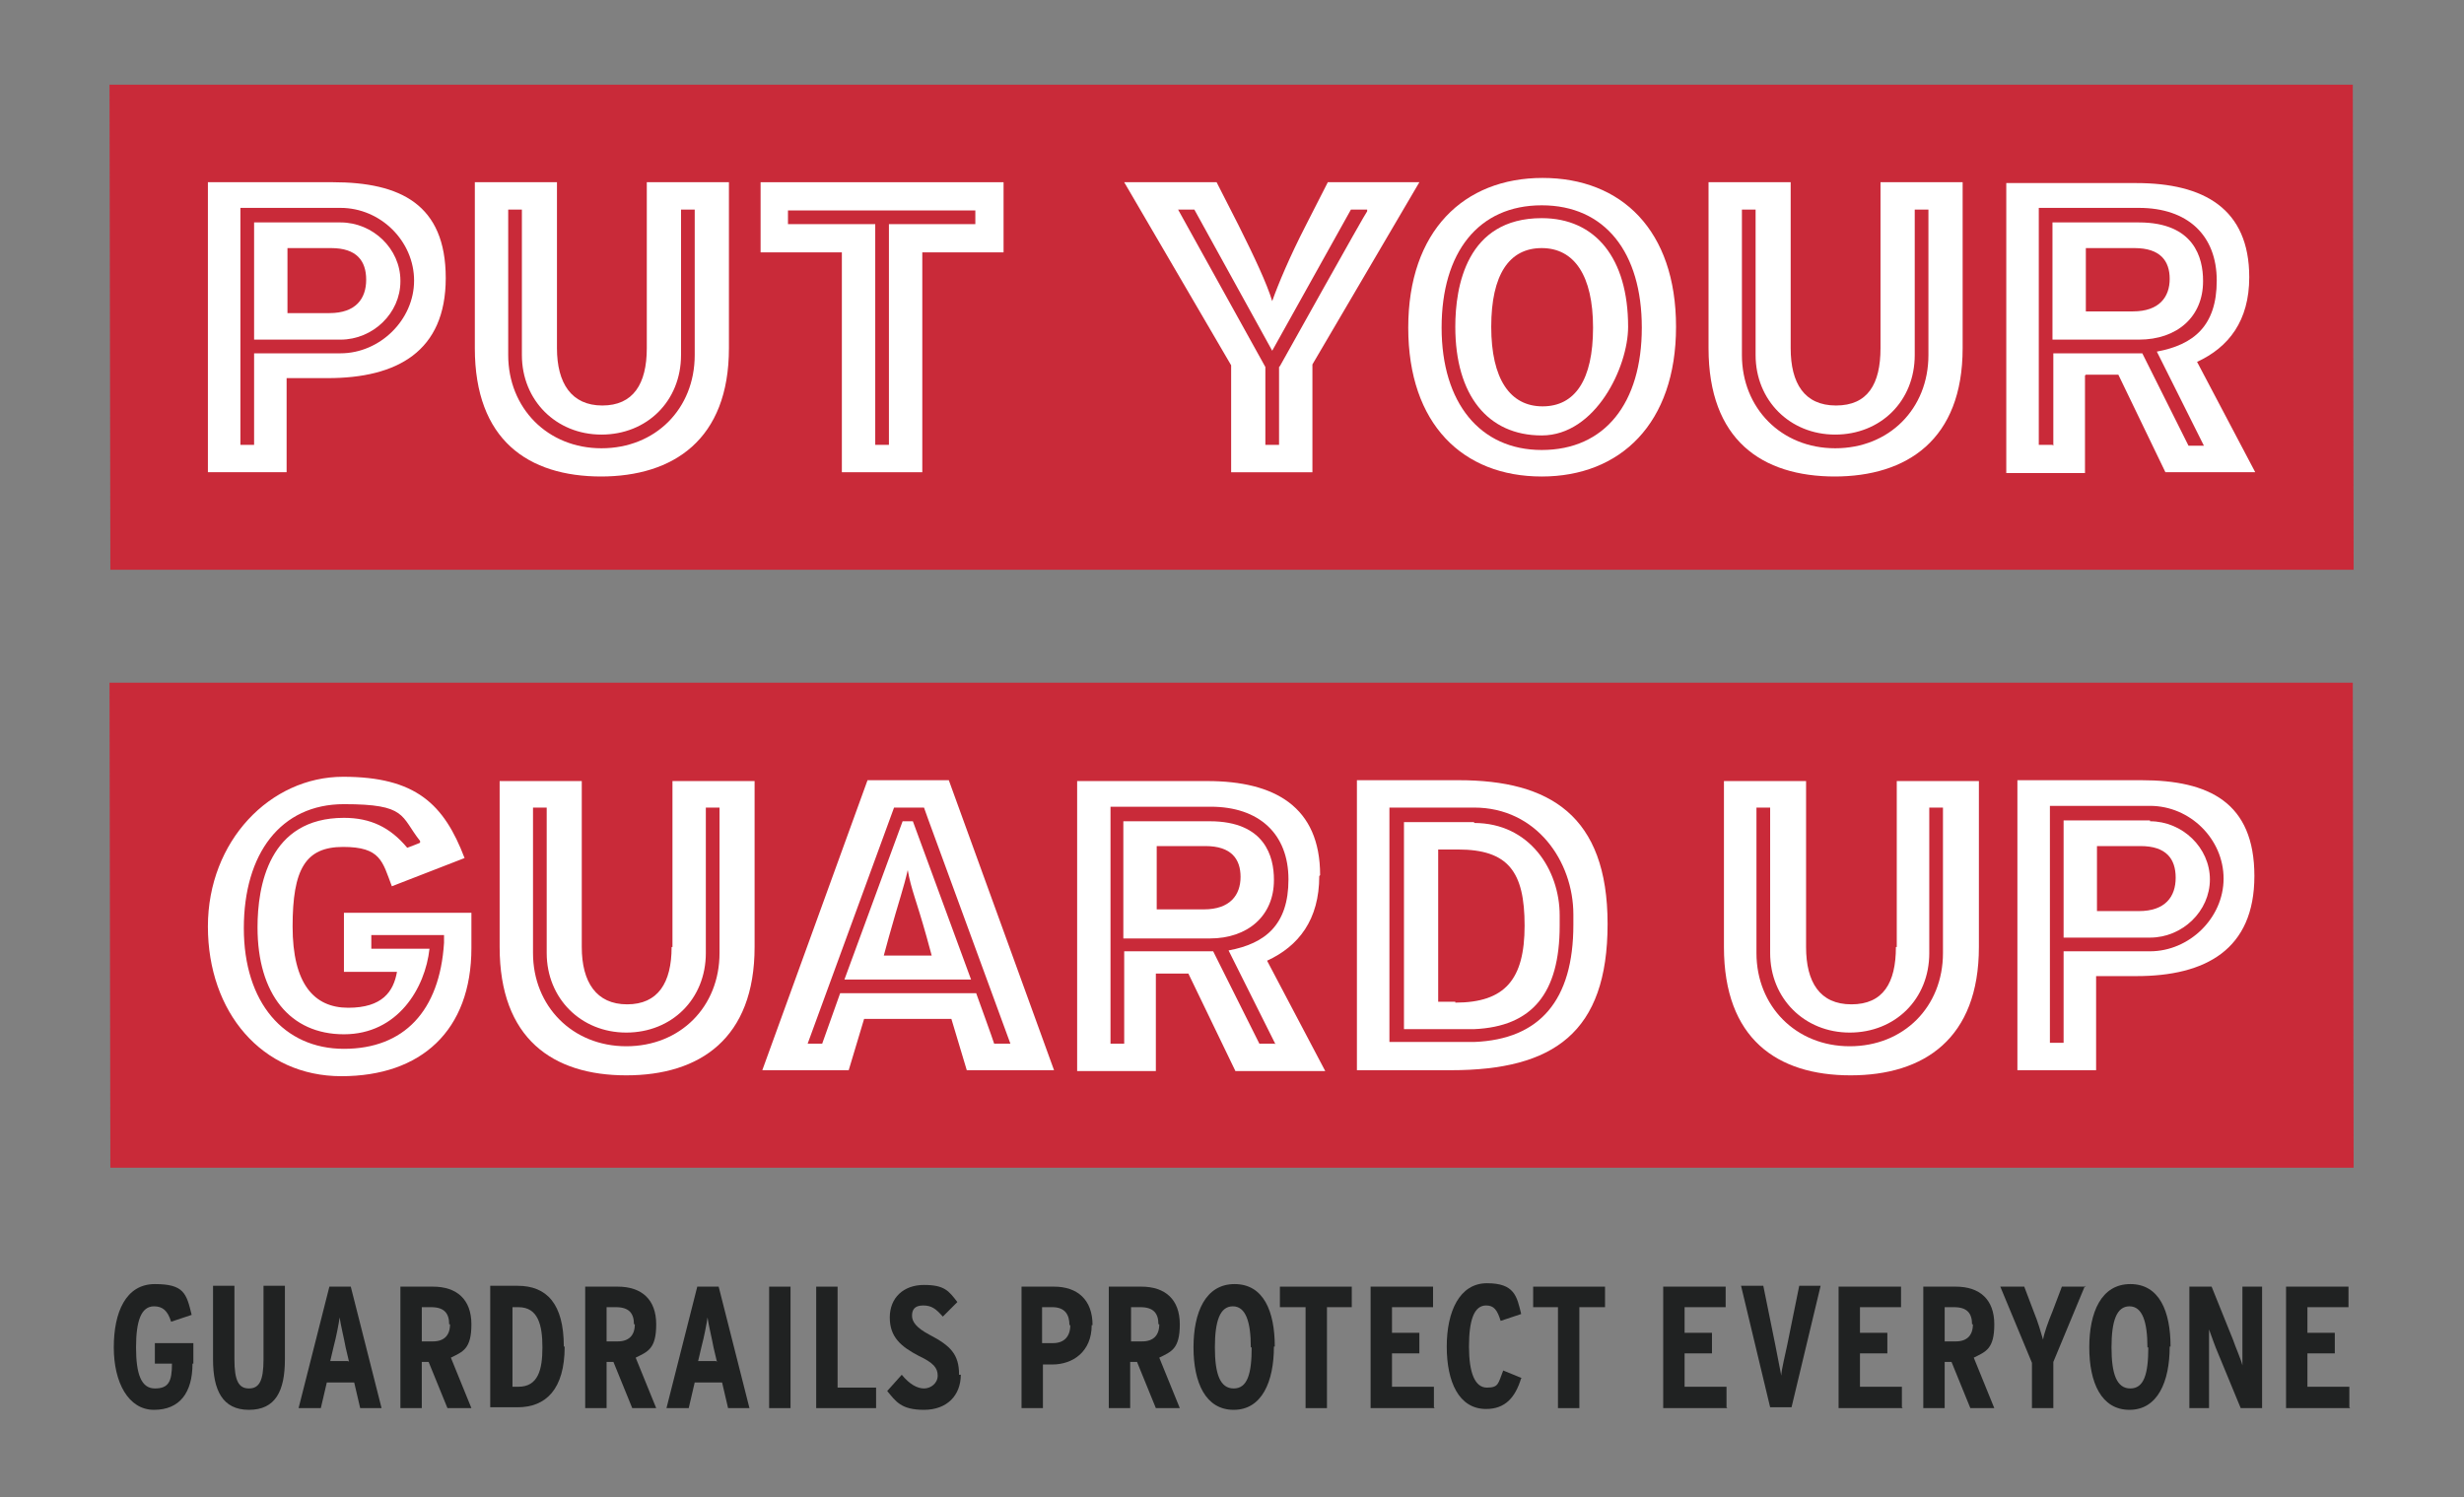 <?xml version="1.0" encoding="UTF-8"?>
<svg id="Layer_1" data-name="Layer 1" xmlns="http://www.w3.org/2000/svg" version="1.1" viewBox="0 0 288 175">
  <rect x="0" y="0" width="288" height="175" fill="#808080" stroke="none"/>
  <defs>
    <style>
      .cls-1 {
        fill: #c92a39;
      }

      .cls-1, .cls-2, .cls-3 {
        stroke-width: 0px;
      }

      .cls-2 {
        fill: #fff;
      }

      .cls-3 {
        fill: #202222;
      }
    </style>
  </defs>
  <g>
    <polygon class="cls-1" points="275.1 66.6 12.9 66.6 12.8 9.9 275 9.9 275.1 66.6"/>
    <g>
      <g>
        <path class="cls-2" d="M46.8,32.8c0-3.7-3.2-6.8-7-6.8h-10.1v13.7h10.1c3.8,0,7-3.1,7-6.8ZM33.6,36.6v-7.6h5.1c3,0,4.1,1.5,4.1,3.7s-1.2,3.9-4.3,3.9h-4.9Z"/>
        <path class="cls-2" d="M33.6,44.2h4.7c8.1,0,13.8-3.1,13.8-11.7s-5.3-11.2-13.2-11.2h-14.6v33.9h9.2v-11ZM29.7,52h-1.6v-27.7h11.7c4.7,0,8.6,3.9,8.6,8.5s-4,8.5-8.6,8.5h-10.1v10.7Z"/>
        <path class="cls-2" d="M70.2,55.7c8.5,0,15-4.3,15-15v-19.4h-9.6v19.4c0,4.2-1.6,6.7-5.2,6.7s-5.3-2.6-5.3-6.7v-19.4h-9.6v19.4c0,10.7,6.2,15,14.8,15ZM59.4,24.5h1.6v17c0,5.3,4,9.3,9.3,9.3s9.3-3.9,9.3-9.3v-17h1.6v17c0,6.3-4.6,10.9-10.9,10.9s-10.9-4.7-10.9-10.9v-17Z"/>
        <path class="cls-2" d="M98.4,55.2h9.4v-25.7h9.5v-8.2h-28.4v8.2h9.5v25.7ZM92.1,26.2v-1.6h21.9v1.6h-10.1v25.8h-1.6v-25.8h-10.2Z"/>
      </g>
      <g>
        <path class="cls-2" d="M155.2,21.3l-2.6,5.1c-1.8,3.5-3.2,6.8-3.9,8.8-.6-2-2.1-5.2-3.9-8.8l-2.6-5.1h-10.8l12.5,21.4v12.5h9.5v-12.6l12.5-21.3h-10.7ZM149.5,42.9v9.1h-1.6v-9.1l-10.2-18.4h1.9c0,0,9.1,16.5,9.1,16.5l9.2-16.5h1.9v.2c-.1,0-10.2,18.1-10.2,18.1Z"/>
        <path class="cls-2" d="M180.2,25.5c-8.8,0-10.1,8-10.1,12.7,0,8,3.8,12.7,10.1,12.7s10.1-8,10.1-12.7c0-8-3.8-12.7-10.1-12.7ZM180.3,47.5c-3.8,0-6-3.2-6-9.3s2.1-9.2,5.9-9.2,6,3.2,6,9.3-2.1,9.2-5.9,9.2Z"/>
        <path class="cls-2" d="M180.3,20.8c-9.2,0-15.7,6.2-15.7,17.5s6.4,17.4,15.6,17.4,15.7-6.2,15.7-17.5-6.4-17.4-15.6-17.4ZM180.2,52.6c-7.2,0-11.7-5.5-11.7-14.3s4.3-14.3,11.7-14.3,11.7,5.5,11.7,14.3-4.3,14.3-11.7,14.3Z"/>
        <path class="cls-2" d="M214.4,55.7c8.5,0,15-4.3,15-15v-19.4h-9.6v19.4c0,4.2-1.5,6.7-5.2,6.7s-5.3-2.6-5.3-6.7v-19.4h-9.6v19.4c0,10.7,6.2,15,14.8,15ZM203.6,24.5h1.6v17c0,5.3,4,9.3,9.3,9.3s9.3-3.9,9.3-9.3v-17h1.6v17c0,6.3-4.6,10.9-10.9,10.9s-10.9-4.7-10.9-10.9v-17Z"/>
        <path class="cls-2" d="M257.5,32.8c0-2.6-1-6.8-7.5-6.8h-10.1v13.7h10.1c4.5,0,7.5-2.7,7.5-6.8ZM243.8,36.4v-7.4h5.7c3,0,4.1,1.5,4.1,3.6s-1.2,3.8-4.3,3.8h-5.5Z"/>
        <path class="cls-2" d="M243.8,43.8h3.8l5.5,11.4h10.5l-6.8-12.9c3.7-1.7,6.1-4.8,6.1-9.9,0-8-5.3-11-13.2-11h-15.2v33.9h9.2v-11.4ZM239.9,52h-1.6v-27.7h11.7c5.7,0,9.1,3.2,9.1,8.5s-2.7,7.5-7,8.3l5.5,11h-1.8l-5.4-10.8s0,0,0,0c0,0-.2,0-.3,0h-10.1v10.8Z"/>
      </g>
    </g>
  </g>
  <g>
    <polygon class="cls-1" points="275.1 136.5 12.9 136.5 12.8 79.8 275 79.8 275.1 136.5"/>
    <g>
      <g>
        <path class="cls-2" d="M40.2,113.6h6.2c-.4,2.3-1.7,4.2-5.7,4.2s-6.5-2.8-6.5-9.5,1.5-9.3,5.9-9.3,4.6,1.7,5.7,4.6l8.5-3.3c-2.4-6.3-5.7-9.5-14.2-9.5s-15.8,7.5-15.8,17.5,6.3,17.5,15.6,17.5,15.2-5.3,15.2-15v-4.1h-14.9v7ZM43.3,109.3h8.6s0,.9,0,.9c-.5,8-4.7,12.4-11.7,12.4s-11.7-5.4-11.7-14.1,4.3-14.5,11.7-14.5,6.6,1.4,8.9,4.3v.2c.1,0-1.5.6-1.5.6h0c-2-2.4-4.3-3.5-7.4-3.5-8.8,0-10.1,8-10.1,12.8,0,7.8,3.8,12.5,10.1,12.5s9.5-5.4,10-10h-6.8v-1.6Z"/>
        <path class="cls-2" d="M78.5,110.7c0,4.2-1.6,6.7-5.2,6.7s-5.3-2.6-5.3-6.7v-19.4h-9.6v19.4c0,10.7,6.2,15,14.8,15s15-4.3,15-15v-19.4h-9.6v19.4ZM82.5,111.4v-17h1.6v17c0,6.3-4.6,10.9-10.9,10.9s-10.9-4.7-10.9-10.9v-17h1.6v17c0,5.3,4,9.3,9.3,9.3s9.3-3.9,9.3-9.3Z"/>
        <path class="cls-2" d="M101.4,91.2l-12.3,33.9h10.1l1.8-6h10.2l1.8,6h10.2l-12.3-33.9h-9.5ZM116.2,122h0c0-.1-2.1-5.9-2.1-5.9h-15.9l-2.1,5.9h-1.7l10.1-27.6h3.5l.5,1.4,9.6,26.2h-1.7Z"/>
        <path class="cls-2" d="M105.5,96l-6.8,18.5h14.8l-6.8-18.5h-1.2ZM108.9,111.7h-5.6l.6-2.2c1.2-4.3,1.7-5.6,2.2-7.8.4,2.3,1,3.5,2.2,7.8l.6,2.2Z"/>
        <path class="cls-2" d="M154.3,102.3c0-8-5.3-11-13.2-11h-15.2v33.9h9.2v-11.4h3.8l5.5,11.4h10.5l-6.8-12.9c3.7-1.7,6.1-4.8,6.1-9.9ZM149,122h-1.8l-5.4-10.8s0,0,0,0c0,0-.2,0-.3,0h-10.1v10.8h-1.6v-27.7h11.7c5.7,0,9.1,3.2,9.1,8.5s-2.7,7.5-7,8.3l5.5,11Z"/>
        <path class="cls-2" d="M148.9,102.8c0-2.6-1-6.8-7.5-6.8h-10.1v13.7h10.1c4.5,0,7.5-2.7,7.5-6.8ZM140.7,106.3h-5.5v-7.4h5.7c3,0,4.1,1.5,4.1,3.6s-1.2,3.8-4.3,3.8Z"/>
        <path class="cls-2" d="M172.3,96.1h-8.2v24.2h8.2c6.8-.3,10-4.2,10-12.1v-1.2c0-5.3-3.5-10.8-10-10.8ZM170.1,117.1h-2v-17.8h2.3c5.9,0,7.8,2.6,7.8,8.9s-2.3,9-8.1,9Z"/>
        <path class="cls-2" d="M170.5,91.2h-11.9v33.9h11c12,0,18.3-4.4,18.3-17.1s-6.8-16.8-17.4-16.8ZM183.9,108.1c0,8.8-3.9,13.4-11.6,13.7h0s-9.9,0-9.9,0v-27.4h9.9c7.3,0,11.6,6.3,11.6,12.5v1.2Z"/>
      </g>
      <g>
        <path class="cls-2" d="M221.6,110.7c0,4.2-1.5,6.7-5.2,6.7s-5.3-2.6-5.3-6.7v-19.4h-9.6v19.4c0,10.7,6.2,15,14.8,15s15-4.3,15-15v-19.4h-9.6v19.4ZM225.5,111.4v-17h1.6v17c0,6.3-4.6,10.9-10.9,10.9s-10.9-4.7-10.9-10.9v-17h1.6v17c0,5.3,4,9.3,9.3,9.3s9.3-3.9,9.3-9.3Z"/>
        <path class="cls-2" d="M250.4,91.2h-14.6v33.9h9.2v-11h4.7c8.1,0,13.8-3.1,13.8-11.7s-5.3-11.2-13.2-11.2ZM251.3,111.2h-10.1v10.7h-1.6v-27.7h11.7c4.7,0,8.6,3.9,8.6,8.5s-4,8.5-8.6,8.5Z"/>
        <path class="cls-2" d="M251.3,95.9h-10.1v13.7h10.1c3.8,0,7-3.1,7-6.8s-3.2-6.8-7-6.8ZM250,106.5h-4.9v-7.6h5.1c3,0,4.1,1.5,4.1,3.7s-1.2,3.9-4.3,3.9Z"/>
      </g>
    </g>
  </g>
  <g>
    <path class="cls-3" d="M22.5,159.4c0,3.4-1.5,5.4-4.5,5.4s-4.7-3.2-4.7-7.3,1.4-7.4,4.8-7.4,3.7,1.1,4.3,3.6l-2.4.8c-.4-1.3-1-1.8-2-1.8-1.5,0-2.1,1.7-2.1,4.8s.6,4.8,2.2,4.8,2-.8,2-2.9h-2v-2.4h4.5v2.4Z"/>
    <path class="cls-3" d="M33.3,158.9c0,3.7-1.1,5.9-4.2,5.9s-4.2-2.3-4.2-5.9v-8.6h2.5v8.6c0,2.5.5,3.4,1.7,3.4s1.7-.9,1.7-3.4v-8.6h2.5v8.5Z"/>
    <path class="cls-3" d="M44.7,164.6h-2.6l-.7-3h-3.2l-.7,3h-2.6l3.6-14.2h2.5l3.6,14.2ZM40.8,159.2l-.4-1.7c-.2-1.1-.6-2.7-.7-3.5-.1.7-.4,2.3-.7,3.4l-.4,1.7h2.1Z"/>
    <path class="cls-3" d="M55.1,164.6h-2.8l-2.2-5.4h-.8v5.4h-2.5v-14.2h3.8c2.8,0,4.5,1.5,4.5,4.4s-1,3.2-2.4,3.9l2.4,5.9ZM52.5,154.8c0-1.3-.6-2-2.1-2h-1.1v4h1.3c1.3,0,2-.7,2-2Z"/>
    <path class="cls-3" d="M66,157.4c0,5-2.2,7.1-5.5,7.1h-3.2v-14.2h3.2c3.4,0,5.4,2.1,5.4,7.1ZM63.4,157.5c0-2.6-.5-4.7-2.8-4.7h-.7v9.3h.7c2.3,0,2.8-2,2.8-4.6Z"/>
    <path class="cls-3" d="M76.7,164.6h-2.8l-2.2-5.4h-.8v5.4h-2.5v-14.2h3.8c2.8,0,4.5,1.5,4.5,4.4s-1,3.2-2.4,3.9l2.4,5.9ZM74.1,154.8c0-1.3-.6-2-2.1-2h-1.1v4h1.3c1.3,0,2-.7,2-2Z"/>
    <path class="cls-3" d="M87.7,164.6h-2.6l-.7-3h-3.2l-.7,3h-2.6l3.6-14.2h2.5l3.6,14.2ZM83.8,159.2l-.4-1.7c-.2-1.1-.6-2.7-.7-3.5-.1.7-.4,2.3-.7,3.4l-.4,1.7h2.1Z"/>
    <path class="cls-3" d="M92.4,164.6h-2.5v-14.2h2.5v14.2Z"/>
    <path class="cls-3" d="M102.4,164.6h-7v-14.2h2.5v11.8h4.5v2.5Z"/>
    <path class="cls-3" d="M112.3,160.7c0,2.4-1.6,4.1-4.3,4.1s-3.3-1-4.3-2.2l1.7-1.9c.9,1.1,1.8,1.6,2.6,1.6s1.6-.6,1.6-1.5-.5-1.5-2.2-2.3c-2.1-1.1-3.4-2.2-3.4-4.5s1.6-3.8,4-3.8,2.9.7,3.9,2l-1.7,1.7c-.8-.9-1.3-1.3-2.3-1.3s-1.3.5-1.3,1.2.5,1.4,2,2.2c2.5,1.3,3.5,2.3,3.5,4.7Z"/>
    <path class="cls-3" d="M127.6,154.9c0,3.1-2.2,4.6-4.6,4.6h-1.1v5.1h-2.5v-14.2h3.8c2.7,0,4.5,1.5,4.5,4.5ZM125,154.9c0-1.2-.5-2.1-2-2.1h-1.2v4.2h1.3c1.3,0,2-.8,2-2.1Z"/>
    <path class="cls-3" d="M137.9,164.6h-2.8l-2.2-5.4h-.8v5.4h-2.5v-14.2h3.8c2.8,0,4.5,1.5,4.5,4.4s-1,3.2-2.4,3.9l2.4,5.9ZM135.4,154.8c0-1.3-.6-2-2.1-2h-1.1v4h1.3c1.3,0,2-.7,2-2Z"/>
    <path class="cls-3" d="M148.9,157.4c0,4.1-1.4,7.4-4.7,7.4s-4.7-3.2-4.7-7.3,1.4-7.4,4.8-7.4,4.7,3.2,4.7,7.3ZM146.2,157.5c0-3-.6-4.8-2.1-4.8s-2.1,1.7-2.1,4.8.6,4.8,2.2,4.8,2.1-1.7,2.1-4.8Z"/>
    <path class="cls-3" d="M158.1,152.8h-3v11.8h-2.5v-11.8h-3v-2.4h8.4v2.4Z"/>
    <path class="cls-3" d="M167.7,164.6h-7.5v-14.2h7.3v2.4h-4.8v3h3.2v2.4h-3.2v3.9h4.9v2.4Z"/>
    <path class="cls-3" d="M177.8,161.1c-.7,2.3-1.9,3.6-4.1,3.6-3.2,0-4.6-3.2-4.6-7.3s1.5-7.4,4.7-7.4,3.5,1.5,4,3.6l-2.4.8c-.4-1.3-.8-1.8-1.7-1.8-1.4,0-2,1.7-2,4.8s.7,4.8,2.1,4.8,1.3-.5,1.9-2l2.2.9Z"/>
    <path class="cls-3" d="M187.5,152.8h-2.9v11.8h-2.5v-11.8h-2.9v-2.4h8.4v2.4Z"/>
    <path class="cls-3" d="M201.9,164.6h-7.5v-14.2h7.3v2.4h-4.8v3h3.2v2.4h-3.2v3.9h4.9v2.4Z"/>
    <path class="cls-3" d="M212.8,150.3l-3.4,14.2h-2.5l-3.4-14.2h2.6l1.4,6.9c.2,1.1.6,3,.7,3.6,0-.6.5-2.6.7-3.6l1.4-6.9h2.6Z"/>
    <path class="cls-3" d="M222.4,164.6h-7.5v-14.2h7.3v2.4h-4.8v3h3.2v2.4h-3.2v3.9h4.9v2.4Z"/>
    <path class="cls-3" d="M233.1,164.6h-2.8l-2.2-5.4h-.8v5.4h-2.5v-14.2h3.8c2.8,0,4.5,1.5,4.5,4.4s-1,3.2-2.4,3.9l2.4,5.9ZM230.5,154.8c0-1.3-.6-2-2.1-2h-1.1v4h1.3c1.3,0,2-.7,2-2Z"/>
    <path class="cls-3" d="M243.7,150.3l-3.7,8.9v5.4h-2.5v-5.3l-3.7-8.9h2.8l1.1,2.9c.5,1.2.9,2.6,1.1,3.3.1-.7.6-2.1,1.1-3.3l1.1-2.9h2.8Z"/>
    <path class="cls-3" d="M253.6,157.4c0,4.1-1.4,7.4-4.7,7.4s-4.7-3.2-4.7-7.3,1.4-7.4,4.8-7.4,4.7,3.2,4.7,7.3ZM251,157.5c0-3-.6-4.8-2.1-4.8s-2.1,1.7-2.1,4.8.6,4.8,2.2,4.8,2.1-1.7,2.1-4.8Z"/>
    <path class="cls-3" d="M264.3,164.6h-2.4l-2.6-6.3c-.4-.9-.8-2.1-1.1-2.9,0,.9,0,2.3,0,3.2v6h-2.3v-14.2h2.6l2.5,6.2c.3.9.9,2.2,1.1,3,0-.9,0-2.4,0-3.3v-5.9h2.3v14.2Z"/>
    <path class="cls-3" d="M274.7,164.6h-7.5v-14.2h7.3v2.4h-4.8v3h3.2v2.4h-3.2v3.9h4.9v2.4Z"/>
  </g>
</svg>
